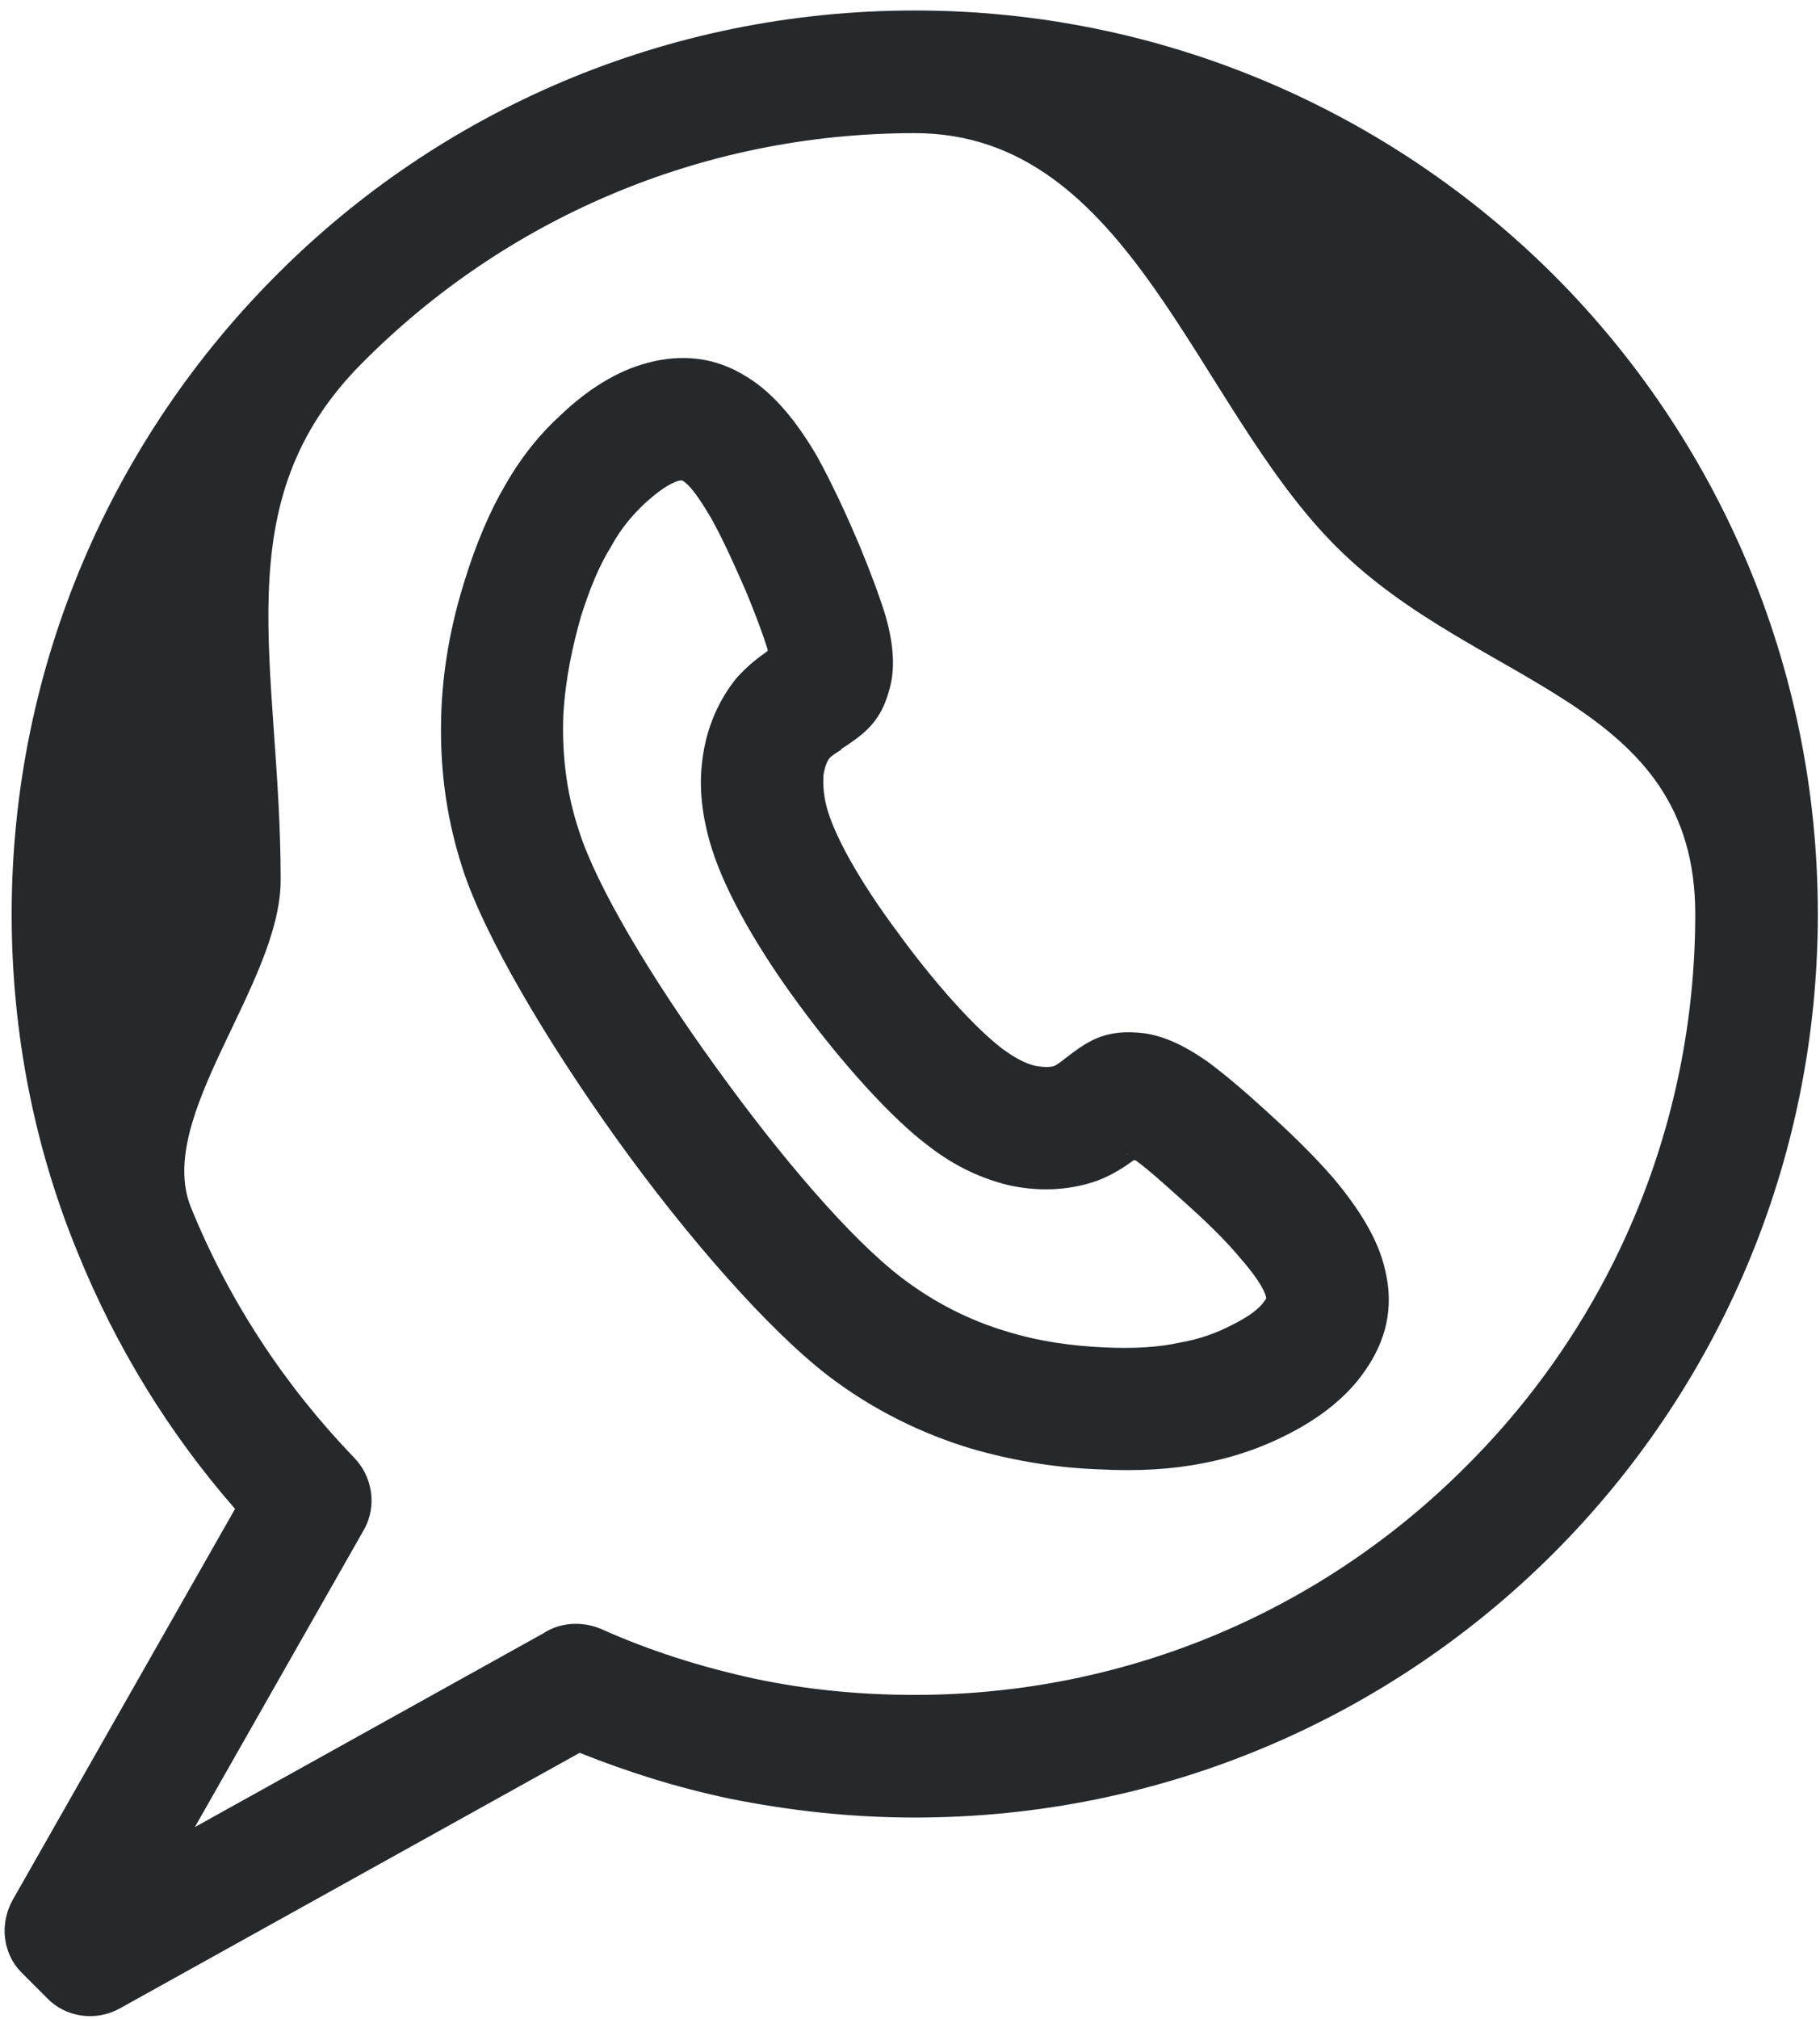 <?xml version="1.0" encoding="UTF-8"?> <svg xmlns="http://www.w3.org/2000/svg" width="101" height="112" viewBox="0 0 101 112" fill="none"><path d="M50.764 0.582C64.597 0.582 77.145 6.214 86.216 15.247C95.287 24.317 100.88 36.865 100.88 50.699C100.88 64.532 95.287 77.08 86.216 86.15C77.145 95.221 64.597 100.815 50.764 100.815C47.249 100.815 43.81 100.437 40.446 99.757C37.573 99.152 34.814 98.283 32.169 97.225L6.657 111.398C5.296 112.154 3.633 111.889 2.613 110.831L1.252 109.47C0.118 108.374 -0.033 106.673 0.723 105.351L13.044 83.694C9.378 79.499 6.43 74.699 4.314 69.483C1.932 63.7 0.647 57.35 0.647 50.699C0.647 36.865 6.279 24.317 15.35 15.247C24.383 6.176 36.931 0.582 50.764 0.582ZM39.501 47.07C38.934 45.256 38.783 43.631 38.972 42.195C39.199 40.267 39.955 38.755 40.862 37.621C41.504 36.903 42.071 36.487 42.6 36.11V36.034C42.336 35.165 41.92 34.069 41.391 32.784C40.824 31.499 40.181 30.025 39.463 28.739C38.858 27.719 38.329 26.925 37.876 26.661C37.838 26.623 37.8 26.661 37.687 26.661C37.12 26.812 36.477 27.303 35.797 27.908C35.079 28.588 34.436 29.344 33.907 30.327C33.265 31.347 32.736 32.632 32.244 34.182C31.791 35.769 31.375 37.621 31.262 39.662C31.186 41.628 31.375 43.82 32.131 46.087C33.114 49.187 36.175 54.289 39.766 59.24C43.281 64.116 47.173 68.689 50.046 70.881C51.936 72.317 53.901 73.262 55.791 73.829C57.718 74.434 59.608 74.661 61.271 74.736C62.896 74.812 64.295 74.736 65.466 74.472C66.562 74.283 67.507 73.943 68.376 73.489C69.208 73.073 69.888 72.62 70.191 72.129C70.266 72.053 70.266 72.015 70.266 71.977C70.153 71.448 69.586 70.654 68.83 69.785C67.923 68.689 66.713 67.555 65.655 66.61C64.597 65.665 63.728 64.872 63.047 64.38L62.934 64.343C62.405 64.721 61.8 65.136 60.931 65.477C59.57 65.968 57.869 66.157 55.98 65.741C54.581 65.401 53.069 64.758 51.558 63.587C49.517 62.075 46.72 58.976 44.339 55.725C42.184 52.815 40.295 49.602 39.501 47.07ZM45.699 42.988C45.662 43.517 45.699 44.236 45.964 45.067C46.531 46.843 48.043 49.338 49.819 51.719C51.822 54.478 54.09 57.01 55.639 58.182C56.358 58.711 56.962 59.014 57.492 59.127C57.945 59.203 58.285 59.203 58.512 59.127C58.663 59.051 58.928 58.862 59.154 58.673C60.251 57.842 61.195 57.124 63.123 57.275C64.37 57.35 65.618 57.917 66.978 58.862C67.961 59.581 69.019 60.487 70.228 61.584C71.438 62.68 72.799 63.965 74.008 65.363C75.369 66.988 76.502 68.727 76.88 70.503C77.372 72.582 76.88 74.396 75.784 75.984C74.764 77.495 73.214 78.667 71.513 79.536C70.115 80.254 68.566 80.821 66.751 81.162C65.05 81.502 63.161 81.615 61.006 81.502C58.852 81.426 56.395 81.086 53.825 80.33C51.218 79.536 48.496 78.251 45.926 76.286C42.562 73.678 38.102 68.576 34.247 63.209C30.317 57.728 26.877 51.908 25.668 48.166C24.647 45.029 24.383 42.081 24.496 39.36C24.61 36.676 25.139 34.258 25.781 32.217C26.424 30.138 27.18 28.362 28.049 26.887C28.956 25.3 30.014 24.015 31.186 22.957C32.584 21.634 34.21 20.576 35.948 20.122C37.8 19.631 39.69 19.782 41.466 20.916C43.016 21.861 44.301 23.524 45.359 25.338C46.228 26.925 47.022 28.664 47.665 30.176C48.307 31.725 48.799 33.048 49.139 34.144C49.592 35.732 49.706 37.13 49.328 38.34C48.836 40.154 47.816 40.796 46.682 41.552V41.59C46.417 41.741 46.153 41.93 46.039 42.043C45.888 42.232 45.775 42.535 45.699 42.988ZM42.827 36.45C42.751 36.639 42.714 36.752 42.789 36.487L42.827 36.45ZM62.707 64.04H62.669C62.405 64.002 62.518 64.04 62.707 64.04ZM74.159 30.327C66.298 22.503 62.745 7.385 50.764 7.385C38.821 7.385 27.973 12.223 20.15 20.084C12.288 27.908 15.576 36.865 15.576 48.809C15.576 54.592 8.584 61.924 10.588 66.951C12.704 72.166 15.803 76.853 19.621 80.821C20.679 81.88 20.943 83.543 20.188 84.865L10.814 101.344L30.128 90.61C31.035 90.006 32.244 89.892 33.34 90.346C36.024 91.555 38.896 92.462 41.844 93.105C44.679 93.71 47.665 94.012 50.764 94.012C62.745 94.012 73.555 89.174 81.378 81.313C89.24 73.489 94.077 62.642 94.077 50.699C94.077 38.755 81.983 38.151 74.159 30.327Z" fill="#26292C"></path></svg> 